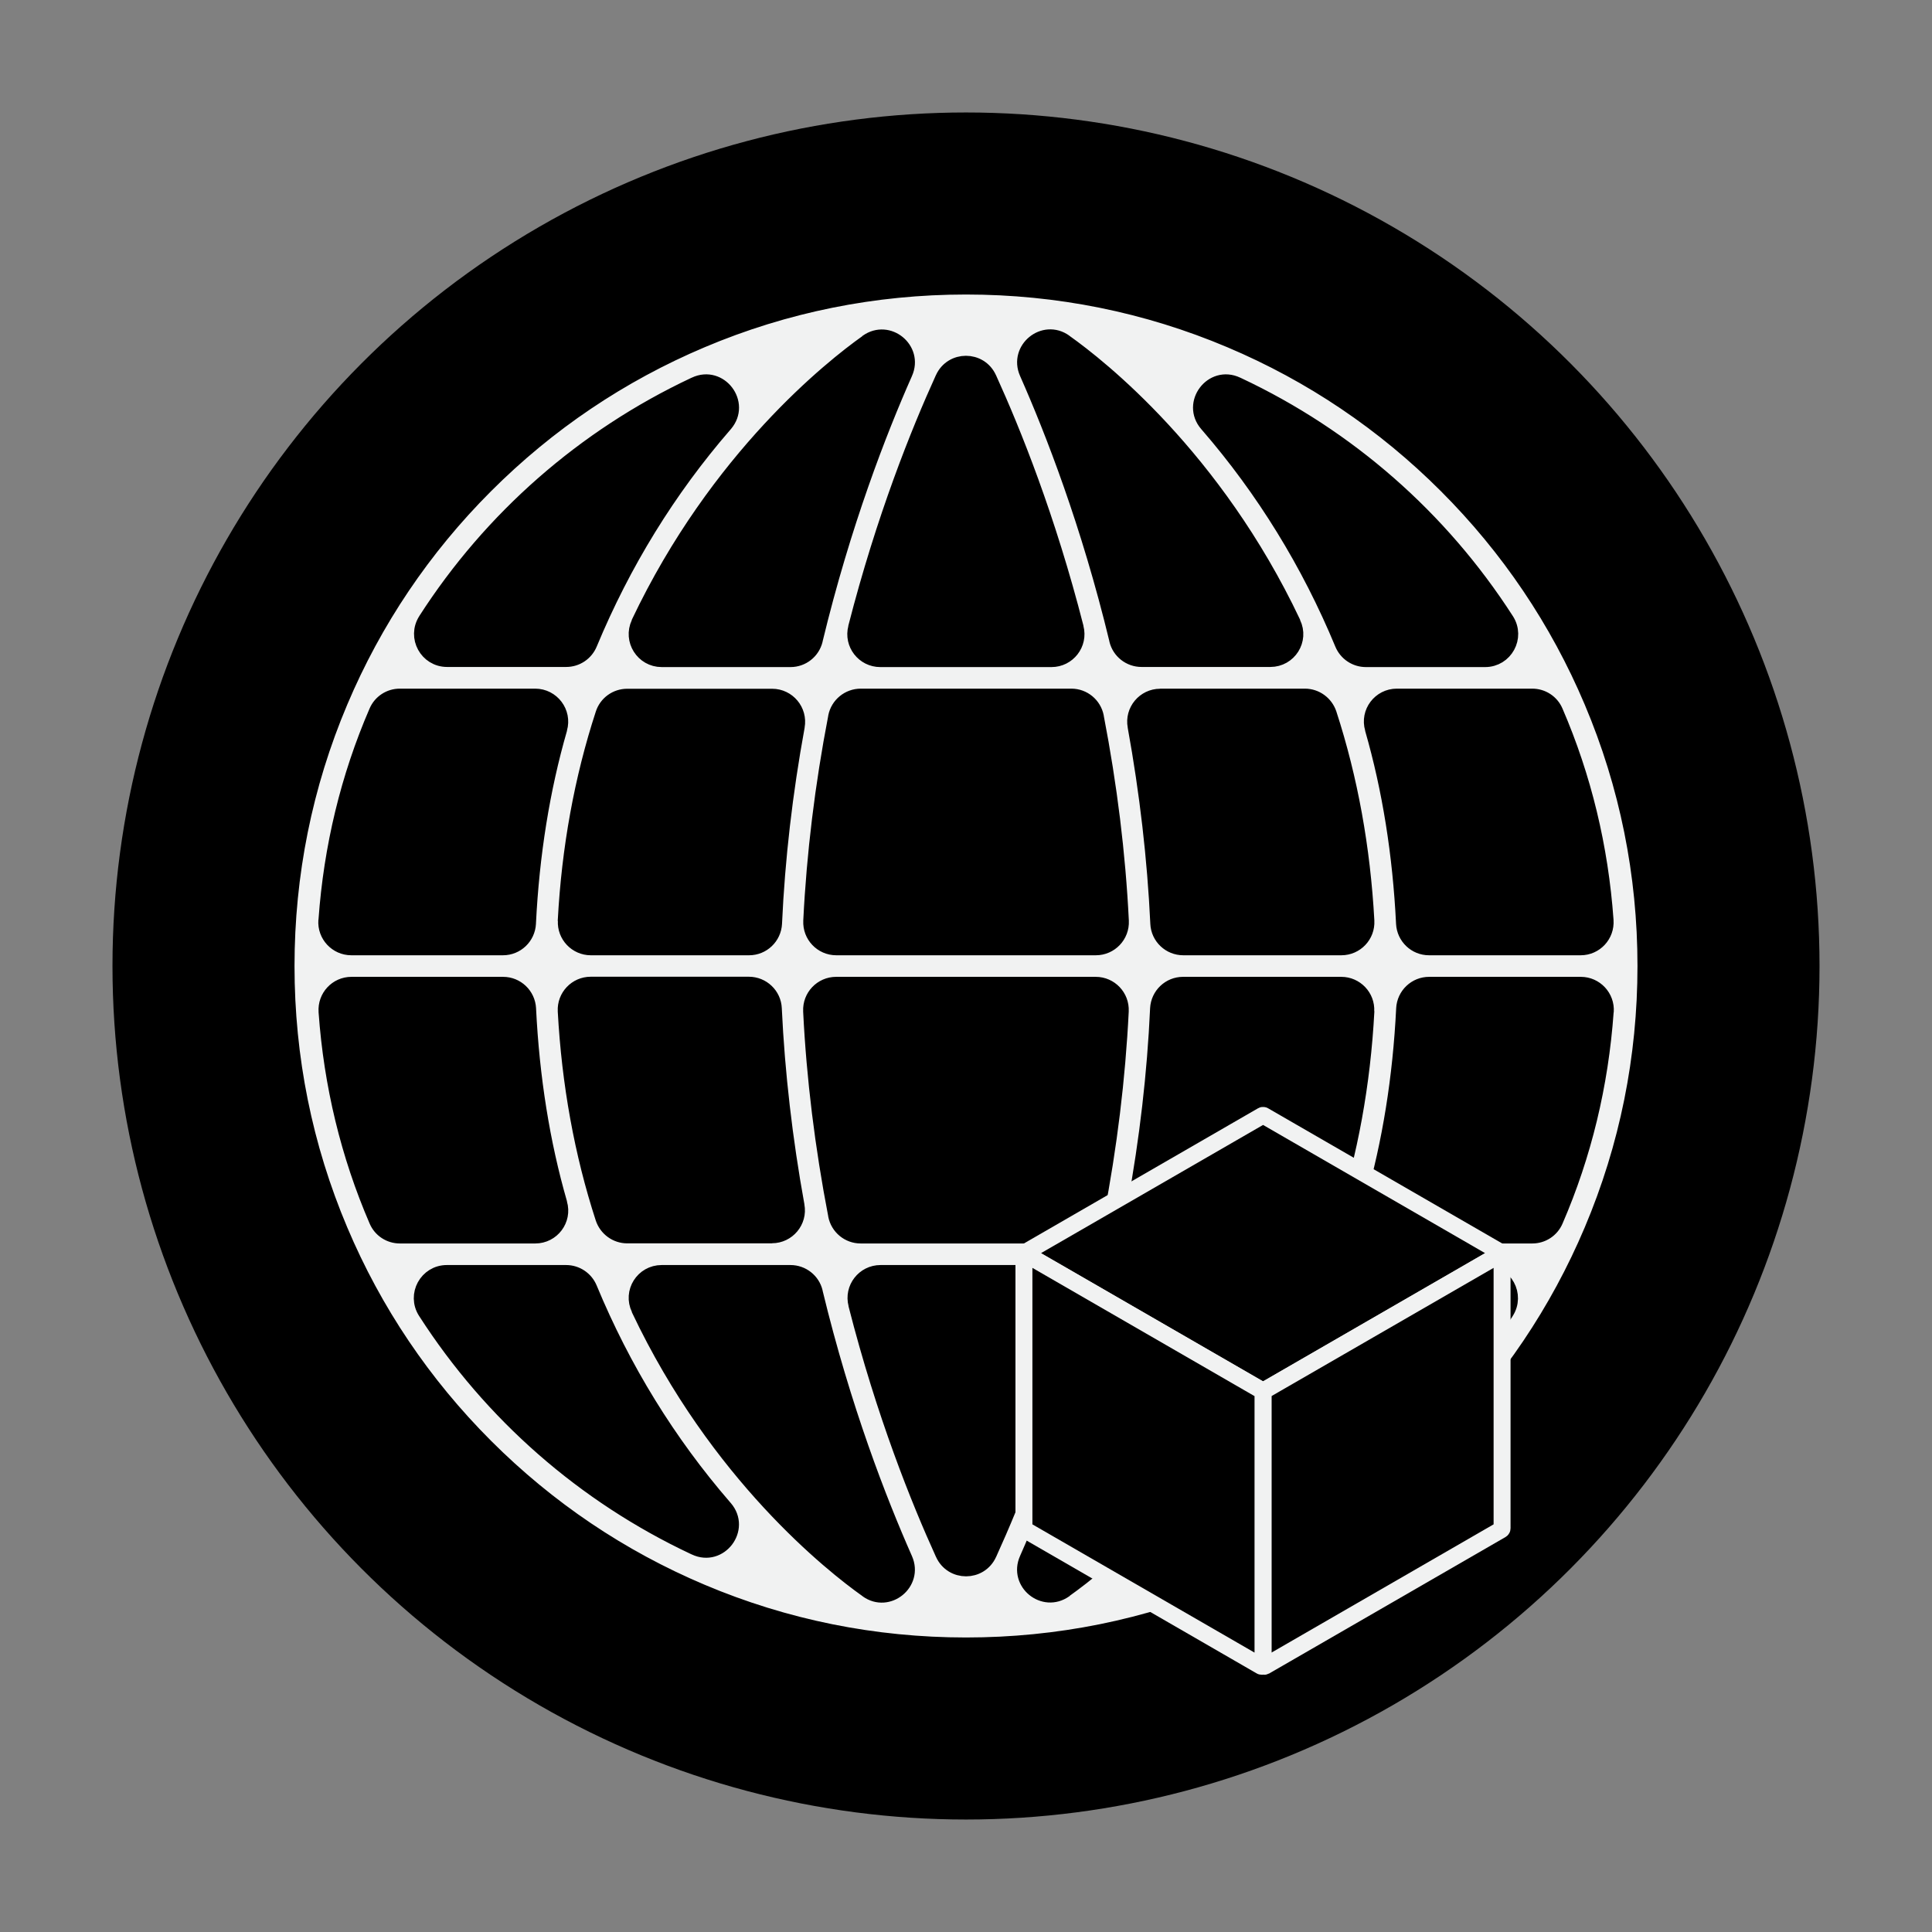 <svg viewBox="0 0 171.08 171.08" xmlns="http://www.w3.org/2000/svg" id="Layer_1"><rect x="0" y="0" width="171.08" height="171.08" fill="#808080" stroke="none"/><defs><style>.cls-1{stroke:#f1f2f2;stroke-linejoin:round;}.cls-1,.cls-2{stroke-linecap:round;stroke-width:1.5px;}.cls-2{fill:#f1f2f2;stroke:#000;stroke-linejoin:bevel;}</style></defs><circle r="75.58" cy="85.54" cx="85.54"></circle><path d="M141.02,62.1c-3.03-7.17-7.37-13.61-12.9-19.14-5.53-5.53-11.97-9.87-19.14-12.9-7.42-3.14-15.31-4.73-23.44-4.73s-16.02,1.59-23.44,4.73c-7.17,3.03-13.61,7.37-19.14,12.9-5.53,5.53-9.87,11.97-12.9,19.14-3.14,7.42-4.73,15.31-4.73,23.44s1.59,16.02,4.73,23.44c3.03,7.17,7.37,13.61,12.9,19.14,5.53,5.53,11.97,9.87,19.14,12.9,7.42,3.14,15.31,4.73,23.44,4.73s16.02-1.59,23.44-4.73c7.17-3.03,13.61-7.37,19.14-12.9,5.53-5.53,9.87-11.97,12.9-19.14,3.14-7.42,4.73-15.31,4.73-23.44s-1.59-16.02-4.73-23.44h0ZM50.14,81.55v-.02c.34-6.4,1.46-12.55,3.33-18.28h0c.29-.91,1.13-1.51,2.07-1.51h12.83c1.36,0,2.38,1.23,2.14,2.56v.02c-1.07,5.84-1.75,11.7-2.01,17.43v.02c-.06,1.16-1.01,2.07-2.17,2.07h-14.01c-1.24,0-2.24-1.04-2.17-2.29h0ZM71.88,81.56v-.02c.29-5.9,1.03-11.97,2.2-18.03v-.02c.2-1.02,1.1-1.76,2.14-1.76h18.65c1.04,0,1.93.74,2.13,1.76v.02c1.17,6.06,1.92,12.12,2.21,18.03v.02c.06,1.24-.93,2.28-2.17,2.28h-22.99c-1.24,0-2.23-1.04-2.17-2.28h0ZM102.73,61.73h12.82c.94,0,1.77.61,2.07,1.5h0c1.87,5.75,2.98,11.9,3.33,18.3v.02c.07,1.24-.92,2.29-2.17,2.29h-14c-1.16,0-2.12-.91-2.17-2.07v-.02c-.27-5.73-.95-11.59-2.01-17.43v-.02c-.25-1.33.78-2.56,2.13-2.56h0ZM137.67,63.04h0c2.5,5.79,4,11.99,4.46,18.45v.02c.09,1.26-.9,2.33-2.16,2.33h-13.43c-1.16,0-2.11-.91-2.17-2.07v-.02c-.3-6.09-1.22-11.88-2.76-17.22v-.03c-.41-1.39.64-2.77,2.08-2.77h11.99c.87,0,1.65.51,1.99,1.31h0ZM109.5,34.12l.09.04c9.72,4.57,17.92,11.75,23.73,20.78l.02.03c.93,1.45-.11,3.35-1.83,3.35h-10.56c-.88,0-1.67-.53-2.01-1.34h0c-2.96-7.15-6.98-13.67-11.94-19.4l-.06-.07c-1.54-1.77.44-4.39,2.56-3.39h0ZM94.25,30.34l.06.04c2.97,2.11,13.19,10.14,20.13,24.8v.03c.7,1.44-.35,3.1-1.95,3.1h-11.41c-1,0-1.88-.69-2.11-1.66v-.02c-2.49-10.31-5.69-18.51-7.93-23.58l-.03-.07c-.89-2.02,1.45-3.93,3.24-2.65h0ZM83.56,33.53c.77-1.7,3.18-1.7,3.95,0l.02.04c2.13,4.68,5.2,12.3,7.68,22.01v.03c.36,1.37-.68,2.71-2.1,2.71h-15.16c-1.42,0-2.46-1.34-2.1-2.71v-.03c2.49-9.71,5.56-17.33,7.69-22.01l.02-.04h0ZM76.77,30.38l.06-.04c1.8-1.28,4.14.63,3.24,2.65l-.03.07c-2.24,5.06-5.44,13.27-7.93,23.58v.02c-.24.98-1.11,1.66-2.11,1.66h-11.41c-1.59,0-2.64-1.66-1.96-3.1v-.03c6.96-14.66,17.18-22.69,20.15-24.8h0ZM37.75,54.97l.02-.03c5.8-9.02,14.01-16.21,23.72-20.78l.09-.04c2.12-1,4.1,1.61,2.57,3.39l-.06.07c-4.96,5.72-8.98,12.25-11.94,19.38h0c-.34.82-1.13,1.35-2.01,1.35h-10.55c-1.72,0-2.76-1.9-1.83-3.35h0ZM28.95,81.51v-.02c.46-6.46,1.96-12.66,4.46-18.44h0c.34-.81,1.13-1.32,1.99-1.32h11.99c1.44,0,2.49,1.38,2.09,2.77v.03c-1.54,5.34-2.47,11.13-2.77,17.22v.02c-.06,1.16-1.01,2.07-2.17,2.07h-13.43c-1.26,0-2.26-1.07-2.17-2.33h0ZM120.95,89.54v.02c-.34,6.4-1.46,12.55-3.33,18.28h0c-.29.91-1.13,1.51-2.07,1.51h-12.83c-1.36,0-2.38-1.23-2.14-2.56v-.02c1.07-5.84,1.75-11.7,2.01-17.43v-.02c.06-1.16,1.01-2.07,2.17-2.07h14.01c1.24,0,2.24,1.04,2.17,2.29h0ZM99.2,89.53v.02c-.29,5.9-1.03,11.97-2.2,18.03v.02c-.2,1.02-1.1,1.76-2.14,1.76h-18.65c-1.04,0-1.93-.74-2.13-1.76v-.02c-1.17-6.06-1.92-12.12-2.21-18.03v-.02c-.06-1.24.93-2.28,2.17-2.28h22.99c1.24,0,2.23,1.04,2.17,2.28h0ZM68.36,109.35h-12.82c-.94,0-1.77-.61-2.07-1.5h0c-1.87-5.75-2.98-11.9-3.33-18.3v-.02c-.07-1.24.92-2.29,2.17-2.29h14c1.16,0,2.12.91,2.17,2.07v.02c.27,5.73.95,11.59,2.01,17.43v.02c.25,1.33-.78,2.56-2.13,2.56h0ZM33.42,108.05h0c-2.5-5.79-4-11.99-4.46-18.45v-.02c-.09-1.26.9-2.33,2.16-2.33h13.43c1.16,0,2.11.91,2.17,2.07v.02c.3,6.09,1.22,11.88,2.76,17.22v.03c.41,1.39-.64,2.77-2.08,2.77h-11.99c-.87,0-1.65-.51-1.99-1.31h0ZM61.58,136.97l-.09-.04c-9.72-4.57-17.92-11.75-23.73-20.78l-.02-.03c-.93-1.45.11-3.35,1.83-3.35h10.56c.88,0,1.67.53,2.01,1.34h0c2.96,7.15,6.98,13.67,11.94,19.4l.06.07c1.54,1.77-.44,4.39-2.56,3.39h0ZM76.83,140.74l-.06-.04c-2.97-2.11-13.19-10.14-20.13-24.8v-.03c-.7-1.44.35-3.1,1.95-3.1h11.41c1,0,1.88.69,2.11,1.66v.02c2.49,10.31,5.69,18.51,7.93,23.58l.03.07c.89,2.02-1.45,3.93-3.24,2.65h0ZM87.52,137.56c-.77,1.7-3.18,1.7-3.95,0l-.02-.04c-2.13-4.68-5.2-12.3-7.68-22.01v-.03c-.36-1.37.68-2.71,2.1-2.71h15.16c1.42,0,2.46,1.34,2.1,2.71v.03c-2.49,9.71-5.56,17.33-7.69,22.01l-.02.04h0ZM94.31,140.7l-.06.04c-1.8,1.28-4.14-.63-3.24-2.65l.03-.07c2.24-5.06,5.44-13.27,7.93-23.58v-.02c.24-.98,1.11-1.66,2.11-1.66h11.41c1.59,0,2.64,1.66,1.96,3.1v.03c-6.96,14.66-17.18,22.69-20.15,24.8h0ZM133.33,116.12l-.02.03c-5.8,9.02-14.01,16.21-23.72,20.78l-.09.04c-2.12,1-4.1-1.61-2.57-3.39l.06-.07c4.96-5.72,8.98-12.25,11.94-19.38h0c.34-.82,1.13-1.35,2.01-1.35h10.55c1.72,0,2.76,1.9,1.83,3.35h0ZM142.14,89.58v.02c-.46,6.46-1.96,12.66-4.46,18.44h0c-.34.81-1.13,1.32-1.99,1.32h-11.99c-1.44,0-2.49-1.38-2.09-2.77v-.03c1.54-5.34,2.47-11.13,2.77-17.22v-.02c.06-1.16,1.01-2.07,2.17-2.07h13.43c1.26,0,2.26,1.07,2.17,2.33h0Z" class="cls-2"></path><path d="M132.84,110.87l-20.94-12.09s-.08-.02-.11,0l-20.94,12.09c-.07.04-.07.15,0,.19l20.94,12.09s.08.02.11,0l20.94-12.09c.07-.04.07-.15,0-.19Z" class="cls-1"></path><path d="M111.84,123.26v24.18c0,.09.09.14.17.1l20.94-12.09s.06-.06.06-.1v-24.18c0-.09-.09-.14-.17-.1l-20.94,12.09s-.06.06-.06.1Z" class="cls-1"></path><path d="M90.67,111.17v24.18s.02.08.06.1l20.94,12.09c.07.04.17-.01.17-.1v-24.18s-.02-.08-.06-.1l-20.94-12.09c-.07-.04-.17.01-.17.1Z" class="cls-1"></path></svg>